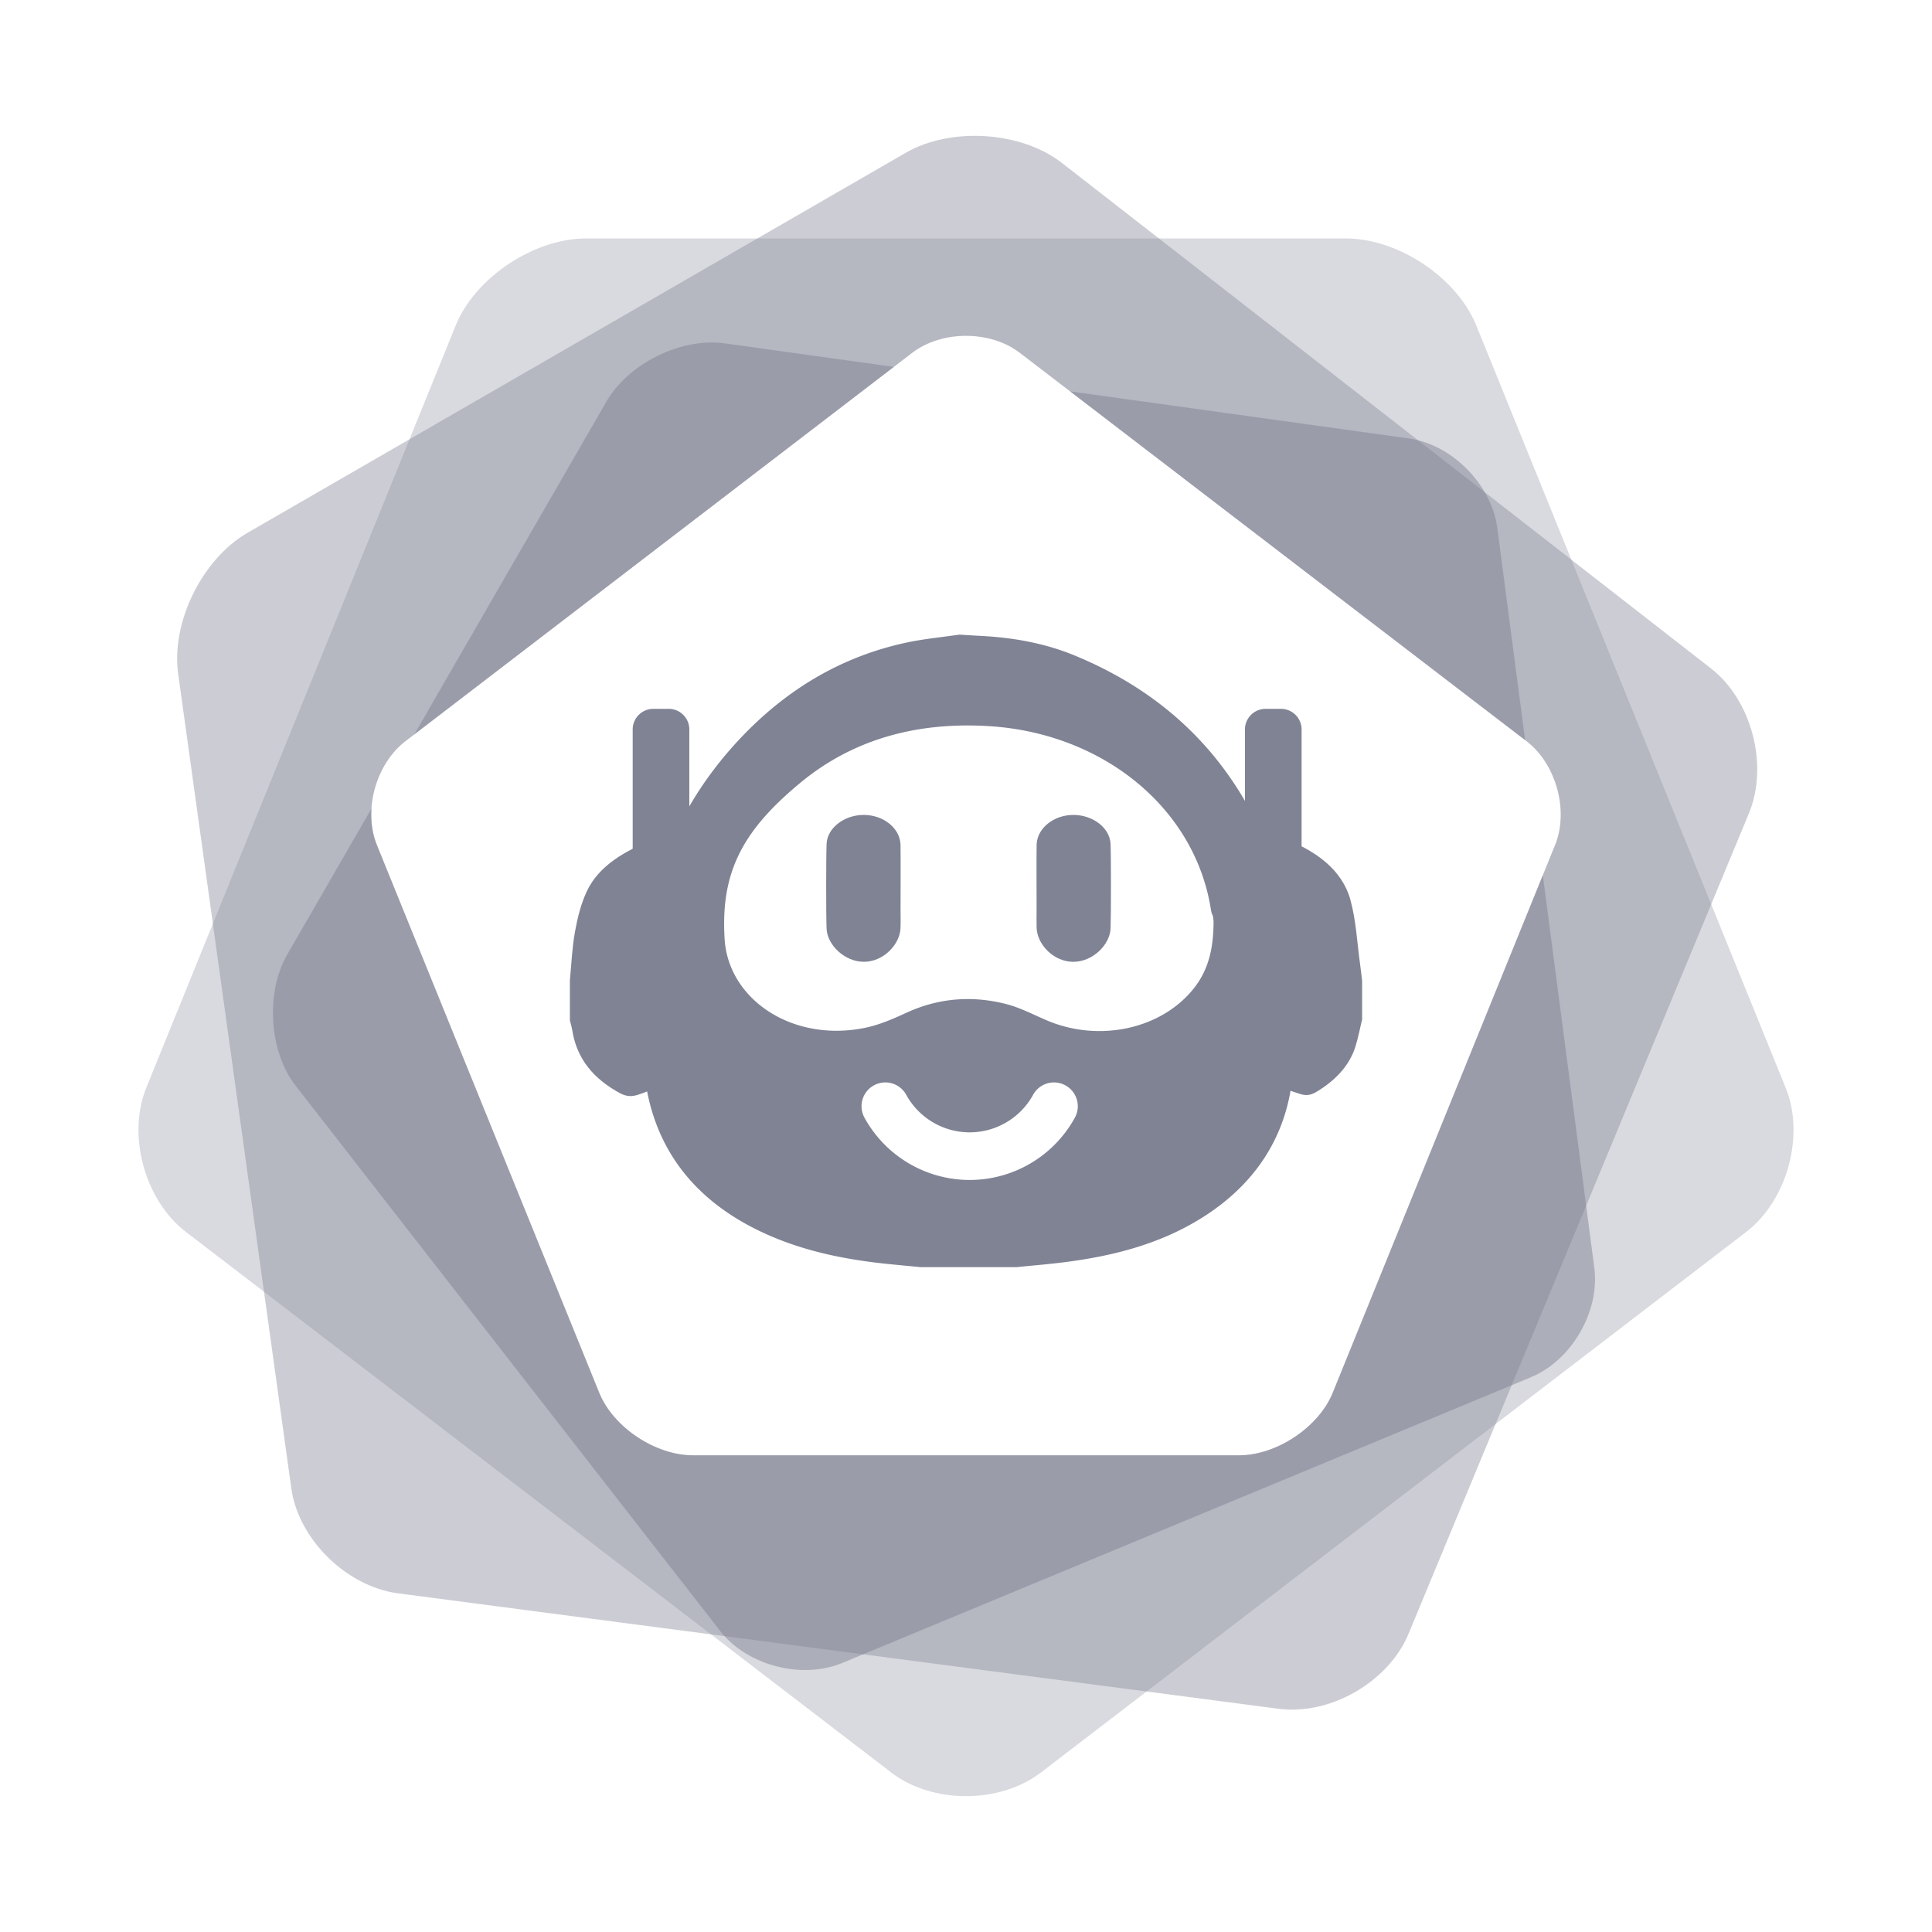 <svg xmlns="http://www.w3.org/2000/svg" xml:space="preserve" width="256" height="255.999" viewBox="-168.486 -1659.499 256 255.999"><g fill="#808394"><path d="m68.125-1515.366-41.001-101.021c-2.573-6.332-10.34-11.516-17.265-11.516h-100.69c-6.925 0-14.692 5.184-17.265 11.516l-41.001 101.007c-2.573 6.332-.206 14.945 5.261 19.13l93.417 71.594v.014c5.466 4.189 14.405 4.189 19.871 0l93.412-71.594c5.467-4.19 7.834-12.798 5.261-19.13zm-30.55-32.167-29.47 72.599c-1.846 4.543-7.432 8.274-12.406 8.274h-72.374c-4.974 0-10.56-3.721-12.406-8.274l-29.47-72.599c-1.851-4.553-.143-10.737 3.778-13.75l67.147-51.46c3.926-3.013 10.359-3.013 14.281 0l67.142 51.46c3.921 3.008 5.624 9.197 3.778 13.75z" opacity=".3"/><path d="m58.24-1570.92-86.014-66.989c-5.395-4.199-14.711-4.806-20.708-1.339l-31.708 18.308-21.808 12.588-33.693 19.451c-5.997 3.463-10.129 11.832-9.192 18.652l14.998 107.975c.937 6.724 7.298 12.989 14.123 13.898L.94-1433.073h.005c6.825.894 14.572-3.577 17.208-9.938l45.099-108.707c2.64-6.361.383-14.998-5.012-19.202zm-20.665 23.387-29.47 72.599c-1.846 4.543-7.432 8.274-12.406 8.274h-72.374c-4.974 0-10.56-3.721-12.406-8.274l-29.47-72.599c-1.851-4.553-.143-10.737 3.778-13.75l67.147-51.46c3.926-3.013 10.359-3.013 14.281 0l67.142 51.46c3.921 3.008 5.624 9.197 3.778 13.75z" opacity=".4"/><path d="M-72.505-1614.006c-5.739-.789-12.722 2.678-15.629 7.724l-15.381 26.639-10.068 17.448 63.532-48.69-22.454-3.121zM29.913-1589.538c-.751-5.739-6.016-11.076-11.708-11.861l-44.89-6.239 60.282 46.202-3.684-28.102zM42.768-1491.497l-6.822-52.026-27.842 68.588c-1.846 4.543-7.432 8.274-12.406 8.274h-72.374c-4.974 0-10.56-3.721-12.406-8.274l-29.47-72.599c-.604-1.487-.823-3.147-.715-4.814l-11.16 19.334c-2.908 5.036-2.401 12.913 1.129 17.399l56.271 72.264c3.529 4.534 10.789 6.428 16.131 4.208l91.327-37.892-.01-.005c5.344-2.213 9.103-8.722 8.347-14.457z" opacity=".5"/></g><g fill="#808394"><path d="M-79.877-1565.573h-2.043a2.73 2.73 0 0 0-2.73 2.73v18.327a2.73 2.73 0 0 0 2.73 2.73h2.043a2.73 2.73 0 0 0 2.73-2.73v-18.327a2.729 2.729 0 0 0-2.73-2.73zM1.251-1565.573H-.792a2.731 2.731 0 0 0-2.731 2.73v18.327a2.73 2.73 0 0 0 2.731 2.73h2.043a2.73 2.73 0 0 0 2.73-2.73v-18.327a2.73 2.73 0 0 0-2.73-2.73z"/><path d="M-81.14-1548.48c-4.619 1.572-8.072 3.835-9.582 7.068-.816 1.747-1.253 3.584-1.581 5.401-.383 2.122-.46 4.266-.67 6.4v5.324c.106.429.244.856.312 1.288.495 3.115 2.113 5.896 5.816 8.066.763.448 1.533.888 2.686.556 1.145-.329 2.96-1.037 2.937-1.715-.126-3.815-2.102-7.558-2.101-11.374.001-2.279.154-4.567.484-6.836.625-4.295 2.359-8.43 4.726-12.468.281-.479.147-1.248-.296-1.667-.674-.64-1.773-.369-2.731-.043zM10.445-1540.285c-1.068-3.881-4.534-6.656-9.63-8.4-.582-.199-1.726-.194-2.112.068-.462.313-.439 1.001-.522 1.535-.033.211.216.444.338.667 3.027 5.497 4.59 11.191 4.591 17.07.001 4.394-2.85 8.586-2.963 12.98-.017.677 2.67 1.514 3.722 1.847 1.058.335 1.773-.095 2.476-.546 2.456-1.573 4.061-3.493 4.768-5.752.373-1.191.596-2.405.887-3.608v-5.119c-.089-.742-.166-1.485-.271-2.226-.399-2.843-.515-5.723-1.284-8.516z"/><path d="M-26.132-1572.661c-4.037-1.658-8.302-2.391-12.718-2.594l-2.523-.15c-2.36.345-4.667.558-6.918 1.035-8.421 1.783-15.534 5.963-21.513 12.094-7.324 7.51-11.738 16.493-13.251 26.864-.348 2.386-.481 2.095-.469 4.508.022 4.532-.088 9.098.413 13.587 1.06 9.501 6.154 16.345 14.672 20.637 5.561 2.802 11.543 4.048 17.684 4.672 1.42.144 2.841.276 4.261.413h12.695c2.03-.205 4.065-.37 6.089-.621 6.969-.864 13.66-2.595 19.553-6.617 6.234-4.254 10.039-10.204 10.887-17.631 1.009-8.849 1.393-15.08-.923-23.802-4.05-15.257-13.161-26.327-27.939-32.395zm.07 61.262A15.905 15.905 0 0 1-40-1503.148a15.904 15.904 0 0 1-13.938-8.251 3.153 3.153 0 1 1 5.529-3.037 9.596 9.596 0 0 0 8.408 4.98 9.596 9.596 0 0 0 8.409-4.98 3.154 3.154 0 0 1 4.283-1.246 3.153 3.153 0 0 1 1.247 4.283zm15.747-17.116c-4.304 5.396-12.545 7.173-19.487 4.211-1.792-.765-3.539-1.696-5.439-2.174-4.525-1.138-8.935-.765-13.155 1.18-1.752.807-3.592 1.613-5.51 1.999-9.662 1.947-18.047-3.828-18.559-11.711-.581-8.957 2.429-14.483 10.059-20.79 6.942-5.738 15.415-8.085 25.045-7.476 14.904.942 27.099 10.698 29.299 24.125.22 1.345.258.392.381 1.749-.019 3.155-.485 6.193-2.634 8.887z"/><path d="M-49.162-1547.581c-.078-2.171-2.231-3.916-4.833-3.937-2.591-.02-4.873 1.704-4.965 3.84-.071 1.659-.077 9.604.002 11.262.102 2.132 2.41 4.395 4.997 4.36 2.562-.035 4.702-2.302 4.795-4.429.036-.83.006-1.661.007-2.491.002-.774.025-7.83-.003-8.605zM-26.287-1551.517c-2.602.017-4.766 1.765-4.841 3.929-.027.775-.004 7.83-.005 8.606-.001.803-.02 1.606.003 2.409.062 2.173 2.192 4.479 4.789 4.519 2.63.04 4.928-2.253 5.013-4.435.064-1.632.07-9.548-.003-11.179-.095-2.146-2.364-3.866-4.956-3.849z"/></g></svg>